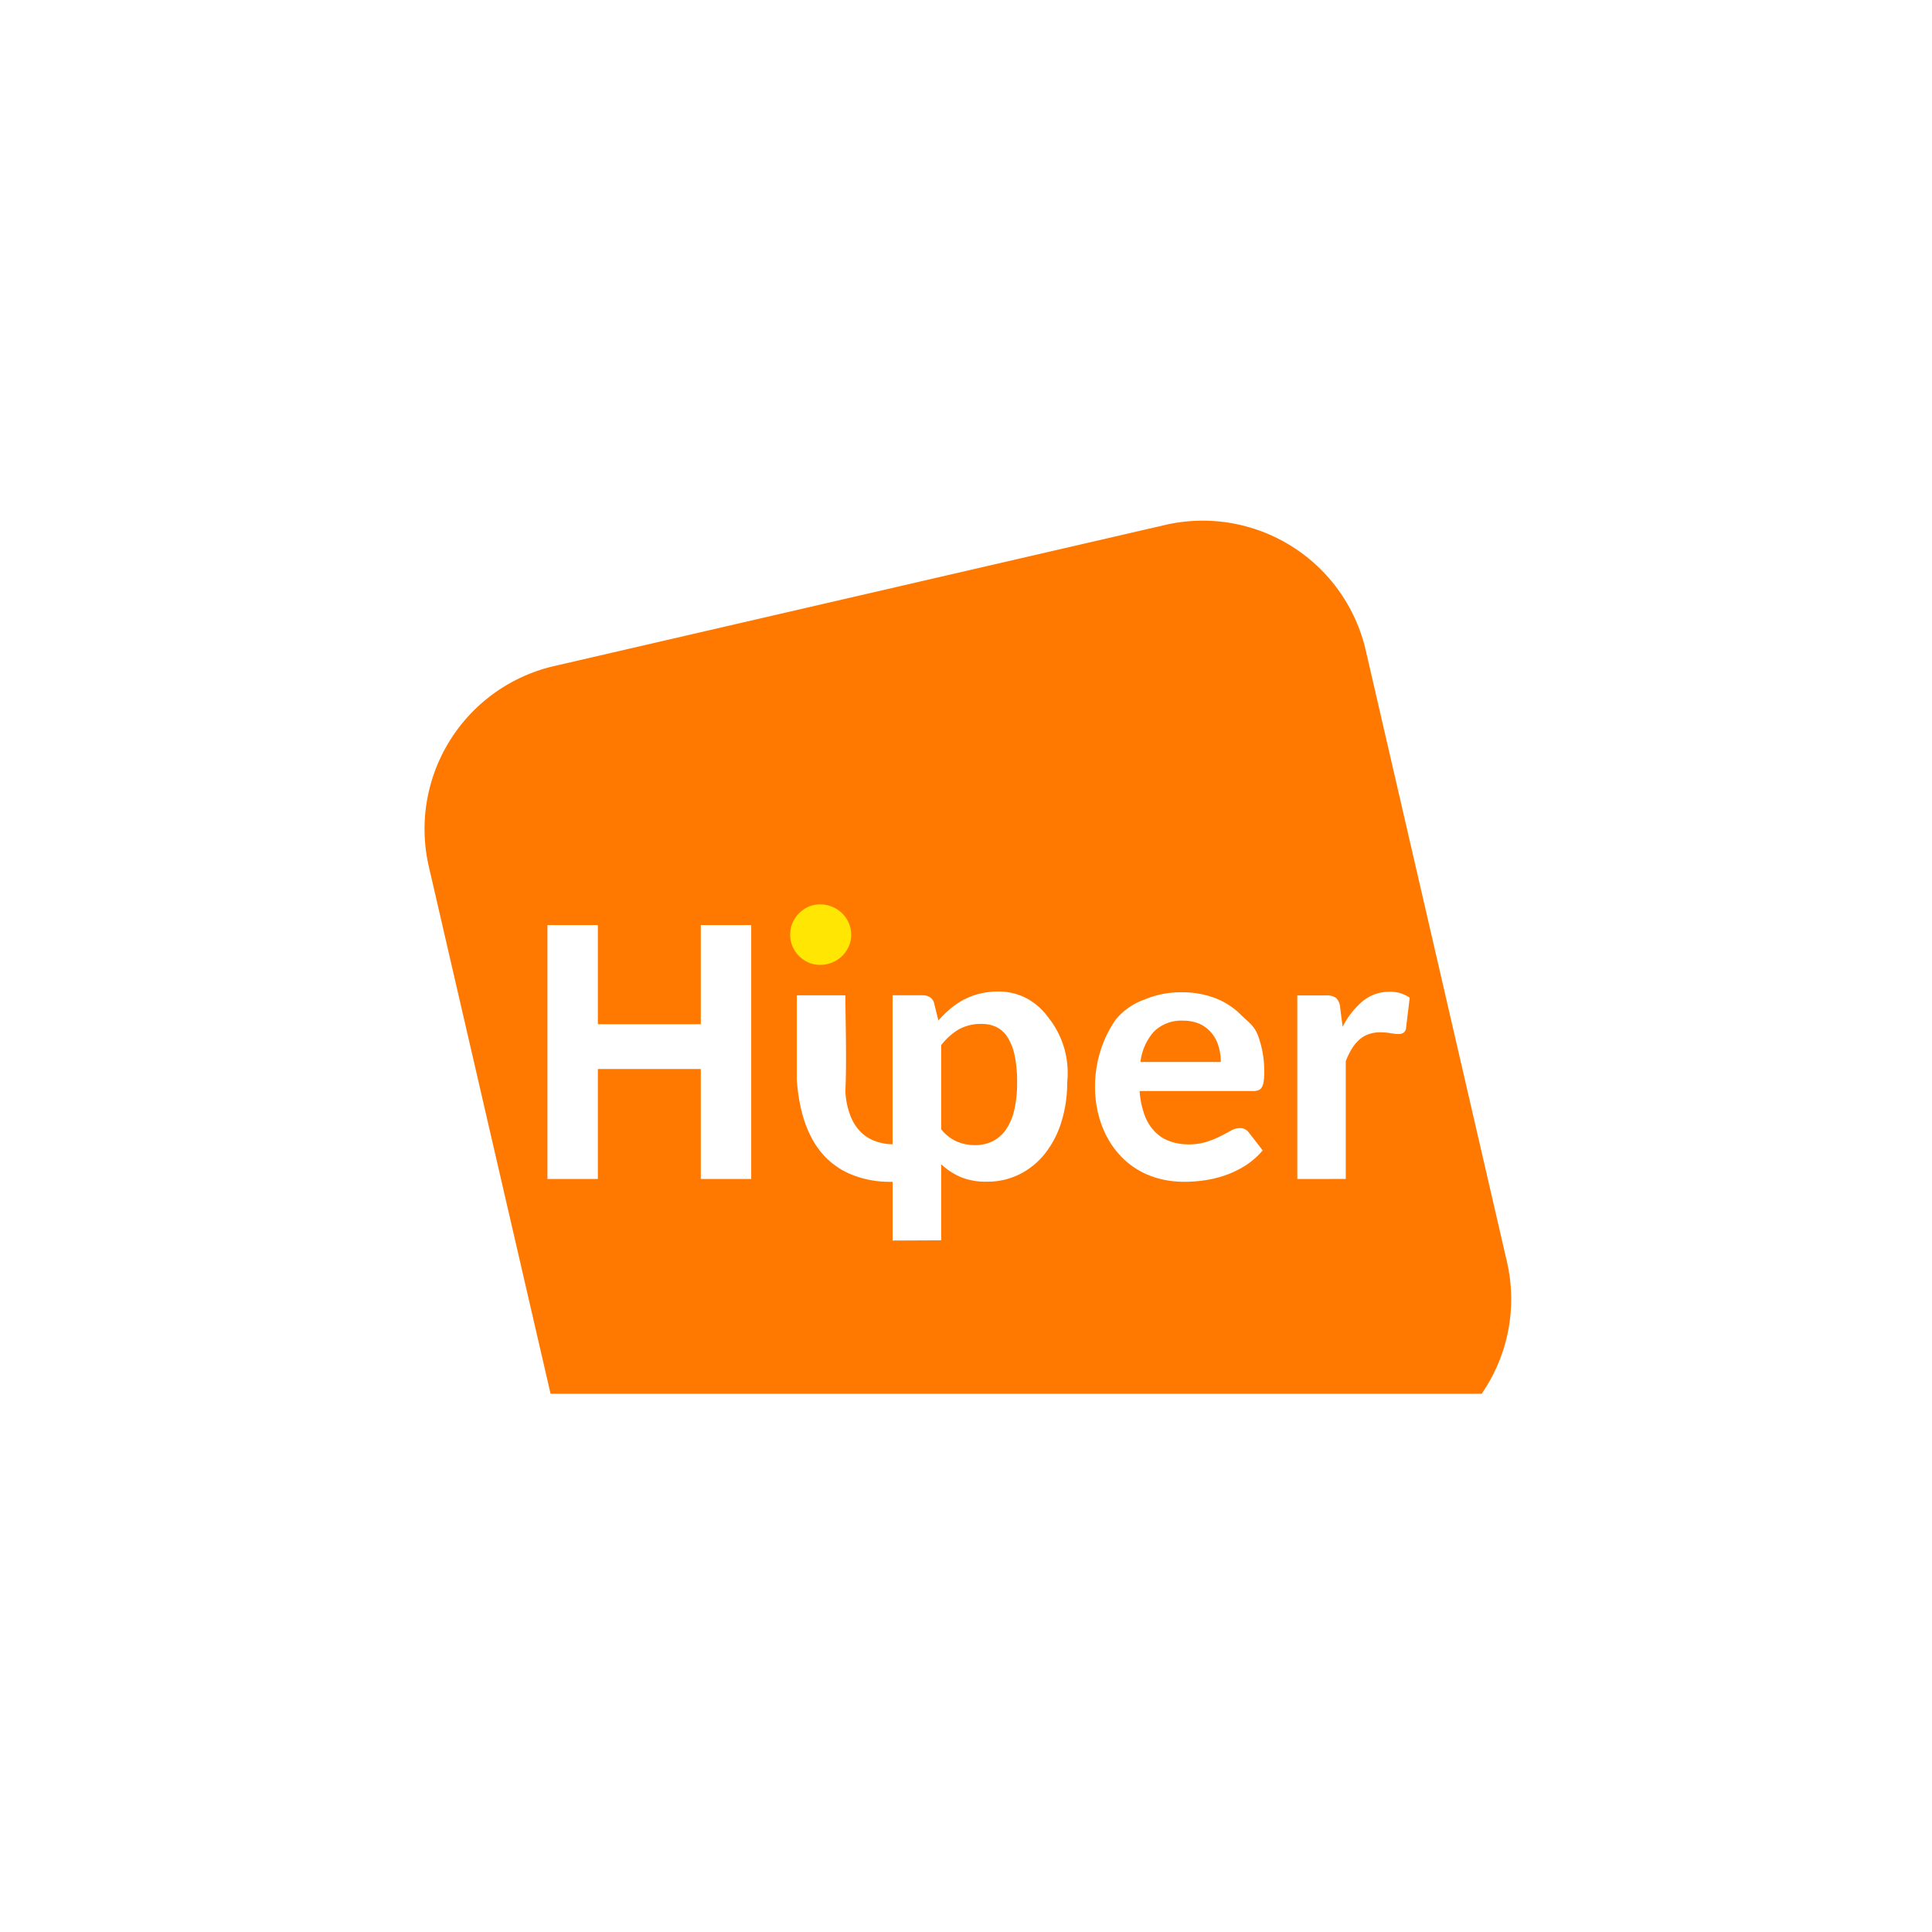 <svg xmlns="http://www.w3.org/2000/svg" width="82" height="82"><defs><clipPath id="clip-path"><path id="Rectangle_150" fill="none" d="M0 0h46.185v37.165H0z"/></clipPath><filter id="Rectangle_789" width="82" height="82" x="0" y="0" filterUnits="userSpaceOnUse"><feOffset/><feGaussianBlur result="blur" stdDeviation="3"/><feFlood flood-opacity=".102"/><feComposite in2="blur" operator="in"/><feComposite in="SourceGraphic"/></filter><style>.cls-5{fill:#fff;fill-rule:evenodd}</style></defs><g id="icon_hiper" transform="translate(-16 -5439)"><g filter="url(#Rectangle_789)" transform="translate(16 5439)"><rect id="Rectangle_789-2" width="64" height="64" fill="#fff" rx="4" transform="translate(9 9)"/></g><g id="Group_167" transform="translate(-1432.591 5815.942)"><g id="Group_166" transform="translate(1466.591 -354.942)"><g id="Group_165" clip-path="url(#clip-path)"><g id="Group_164" transform="translate(.013 .094)"><path id="Path_627" fill="#ff7900" fill-rule="evenodd" d="m1472.081-348.7 25.982-6a7.1 7.1 0 0 1 8.483 5.3l6 25.982a7.059 7.059 0 0 1-1.075 5.6h-39.517l-5.173-22.4a7.1 7.1 0 0 1 5.3-8.482z" transform="translate(-1466.599 354.881)"/></g></g></g><path id="Path_628" d="M1478.662-332.88h-2.14v-4.667h-4.369v4.667h-2.14v-10.776h2.14v4.208h4.369v-4.208h2.14z" class="cls-5" transform="translate(1.813 5.977)"/><path id="Path_629" fill="#ffe603" fill-rule="evenodd" d="M1479.34-342.944a1.169 1.169 0 0 1-.105.5 1.27 1.27 0 0 1-.281.407 1.292 1.292 0 0 1-.424.275 1.29 1.29 0 0 1-.509.1 1.206 1.206 0 0 1-.494-.1 1.306 1.306 0 0 1-.4-.275 1.305 1.305 0 0 1-.277-.407 1.234 1.234 0 0 1-.1-.5 1.261 1.261 0 0 1 .1-.5 1.337 1.337 0 0 1 .277-.41 1.3 1.3 0 0 1 .4-.274 1.181 1.181 0 0 1 .494-.1 1.262 1.262 0 0 1 .509.1 1.288 1.288 0 0 1 .424.274 1.3 1.3 0 0 1 .281.41 1.194 1.194 0 0 1 .105.5z" transform="translate(5.378 5.672)"/><path id="Path_630" d="M1481-331.247v-2.492h-.107a4.3 4.3 0 0 1-1.557-.277 3.411 3.411 0 0 1-.34-.15c-1.28-.658-1.924-2-2.062-3.9v-3.588h2.062c0 1 .06 2.72 0 4.06a3.251 3.251 0 0 0 .2 1.016 2.012 2.012 0 0 0 .428.7 1.679 1.679 0 0 0 .635.41 2.225 2.225 0 0 0 .739.135v-6.323h1.267a.573.573 0 0 1 .329.089.431.431 0 0 1 .175.277l.173.705a5.181 5.181 0 0 1 .509-.5 3.108 3.108 0 0 1 .581-.39 3.079 3.079 0 0 1 .673-.252 3.247 3.247 0 0 1 .782-.089 2.535 2.535 0 0 1 1.176.277 2.669 2.669 0 0 1 .926.8 3.768 3.768 0 0 1 .82 2.782 5.493 5.493 0 0 1-.245 1.673 4.124 4.124 0 0 1-.688 1.335 3.2 3.2 0 0 1-1.075.883 3.046 3.046 0 0 1-1.407.321 2.783 2.783 0 0 1-1.114-.2 2.93 2.93 0 0 1-.818-.54v3.229zm3.784-9.193a1.928 1.928 0 0 0-.976.231 2.724 2.724 0 0 0-.746.67v3.57a1.742 1.742 0 0 0 .67.523 2.006 2.006 0 0 0 .775.15 1.668 1.668 0 0 0 .725-.158 1.5 1.5 0 0 0 .564-.483 2.392 2.392 0 0 0 .361-.821 5.009 5.009 0 0 0 .127-1.192 5.4 5.4 0 0 0-.105-1.155 2.329 2.329 0 0 0-.3-.769 1.185 1.185 0 0 0-.471-.433 1.4 1.4 0 0 0-.628-.133z" class="cls-5" transform="translate(5.476 6.957)"/><path id="Path_631" d="M1488.907-341.791a3.858 3.858 0 0 1 1.4.248 3.109 3.109 0 0 1 1.1.714c.309.31.551.433.723.886a4.355 4.355 0 0 1 .26 1.557 2.381 2.381 0 0 1-.024.384.7.7 0 0 1-.078.242.284.284 0 0 1-.144.124.618.618 0 0 1-.232.037h-4.812a3.755 3.755 0 0 0 .21 1.016 2.008 2.008 0 0 0 .43.7 1.657 1.657 0 0 0 .633.41 2.287 2.287 0 0 0 .812.136 2.393 2.393 0 0 0 .772-.112 3.95 3.95 0 0 0 .578-.236q.246-.124.441-.234a.79.79 0 0 1 .382-.109.459.459 0 0 1 .375.185l.592.762a3.247 3.247 0 0 1-.739.646 4.076 4.076 0 0 1-.84.407 4.873 4.873 0 0 1-.881.216 6.056 6.056 0 0 1-.861.064c-3.689 0-4.745-4.245-2.925-6.874a2.759 2.759 0 0 1 1.213-.855 3.943 3.943 0 0 1 1.615-.314zm.041 1.205a1.642 1.642 0 0 0-1.236.459 2.33 2.33 0 0 0-.575 1.294h3.409a2.256 2.256 0 0 0-.095-.664 1.545 1.545 0 0 0-.291-.56 1.441 1.441 0 0 0-.5-.388 1.691 1.691 0 0 0-.712-.141z" class="cls-5" transform="translate(9.859 6.965)"/><path id="Path_632" d="M1490.82-333.859v-7.792h1.21a.673.673 0 0 1 .441.113.63.63 0 0 1 .168.4l.105.82a3.464 3.464 0 0 1 .851-1.086 1.733 1.733 0 0 1 1.127-.4 1.418 1.418 0 0 1 .869.252l-.154 1.279a.276.276 0 0 1-.1.2.358.358 0 0 1-.219.061 2.165 2.165 0 0 1-.347-.037 2.661 2.661 0 0 0-.422-.035 1.471 1.471 0 0 0-.506.081 1.206 1.206 0 0 0-.4.24 1.687 1.687 0 0 0-.314.385 3.454 3.454 0 0 0-.251.517v5z" class="cls-5" transform="translate(12.832 6.957)"/></g></g></svg>